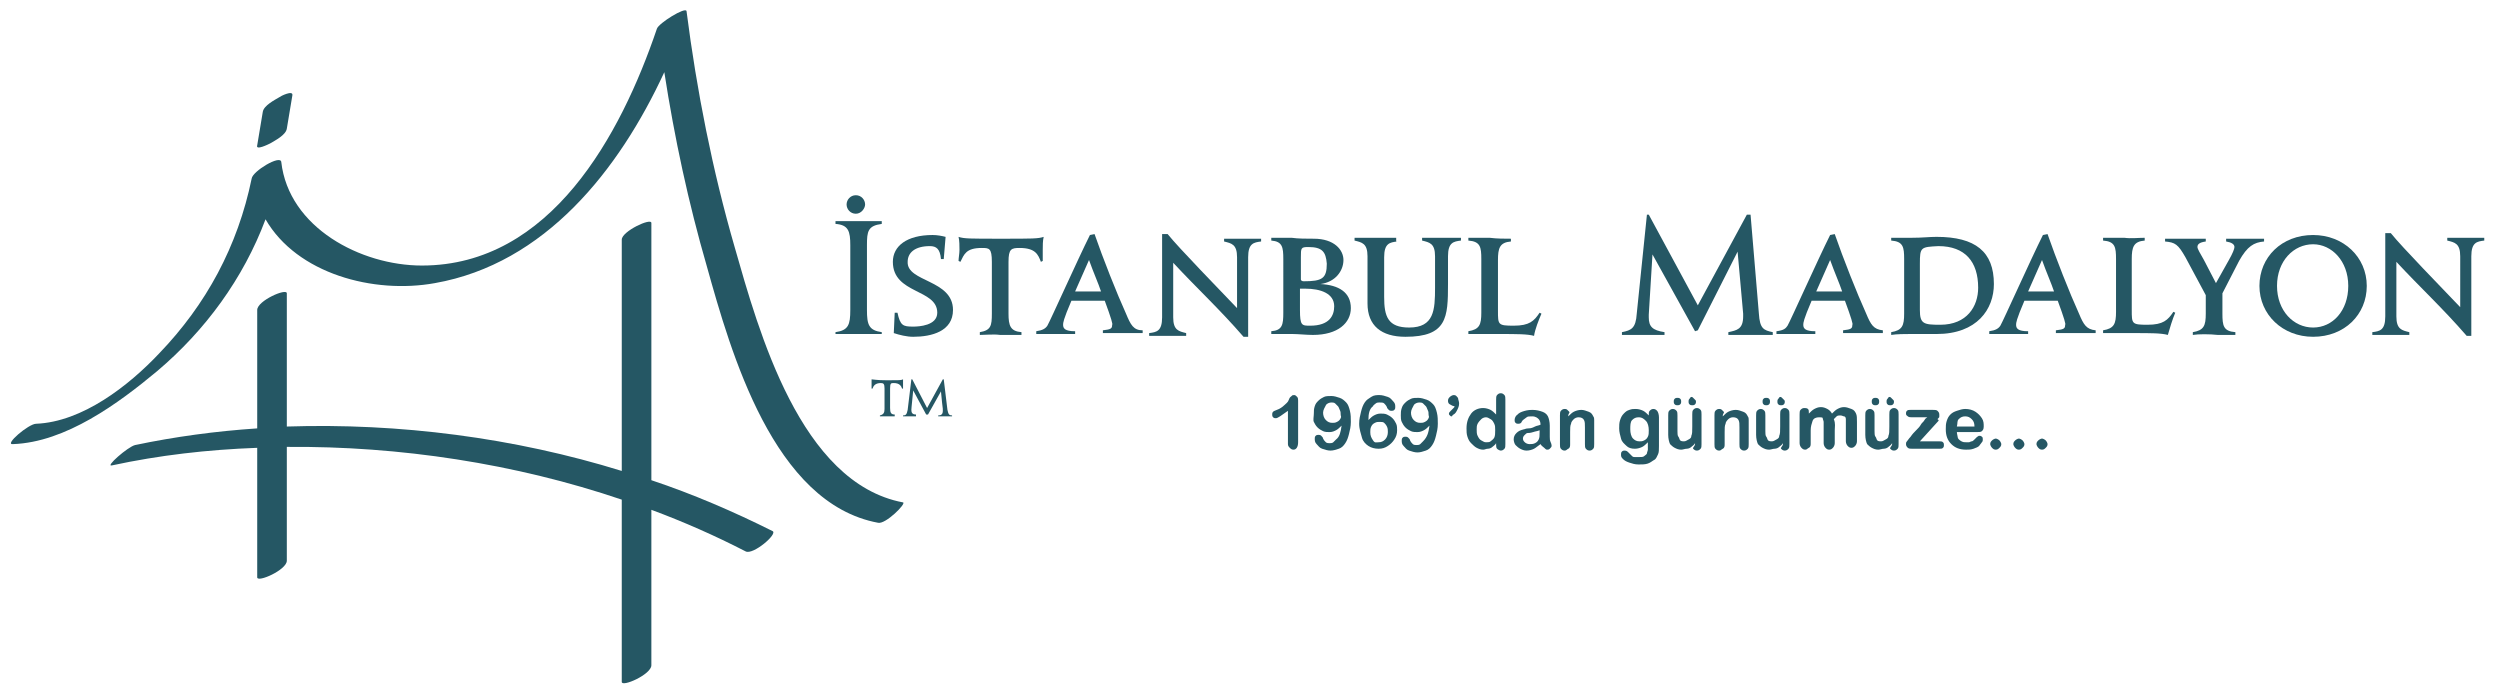 <?xml version="1.0" encoding="utf-8"?>
<!-- Generator: Adobe Illustrator 24.2.3, SVG Export Plug-In . SVG Version: 6.00 Build 0)  -->
<svg version="1.1" id="katman_1" xmlns="http://www.w3.org/2000/svg" xmlns:xlink="http://www.w3.org/1999/xlink" x="0px" y="0px"
	 viewBox="0 0 270.2 75" style="enable-background:new 0 0 270.2 75;" xml:space="preserve">
<style type="text/css">
	.st0{fill:#255764;}
</style>
<g>
	<path class="st0" d="M92.5,21.1L92.5,21.1c0.6,0,1,0.5,1,1c0,0.4-0.4,1-1,1c-0.6,0-1-0.5-1-1C91.5,21.6,91.9,21.1,92.5,21.1
		 M90.3,36.1v-0.2c1.4-0.2,1.6-0.8,1.6-2.4v-7c0-1.5-0.2-2.2-1.6-2.3v-0.3c0.8,0,1.8,0,2.5,0c0.8,0,1.7,0,2.5,0v0.3
		c-1.5,0.2-1.6,0.8-1.6,2.3v7c0,1.6,0.2,2.2,1.6,2.4v0.2c-0.8,0-1.8,0-2.6,0C92,36.1,91,36.1,90.3,36.1z"/>
	<path class="st0" d="M103,33.5c0,2.3-2.3,2.9-4.3,2.9c-0.7,0-1.5-0.2-2.1-0.4l0.1-2.2H97c0.3,1.4,0.6,1.5,1.7,1.5
		c0.6,0,2.6-0.1,2.6-1.5c0-2.6-4.8-2-4.8-5.5c0-1.7,1.5-2.9,4.3-2.9c0.5,0,1,0.1,1.4,0.2L102,28h-0.3c-0.1-1.1-0.5-1.4-1.2-1.4
		c-1.6,0-2.4,0.7-2.4,1.7C98,30.5,103,30.2,103,33.5"/>
	<path class="st0" d="M105.9,36.2v-0.3c1.2-0.2,1.3-0.7,1.3-2v-5.6c0-1.5-0.3-1.5-1.1-1.5c-1.7,0-1.9,0.7-2.3,1.5l-0.2-0.1
		c0-0.3,0.1-0.8,0.1-1.2c0-0.4,0-1-0.1-1.4c0.6,0.2,1.2,0.2,4.6,0.2c3.4,0,4,0,4.6-0.2c-0.1,0.4-0.1,1-0.1,1.4c0,0.3,0,0.8,0,1.2
		l-0.2,0.1c-0.3-0.8-0.6-1.5-2.3-1.5c-0.9,0-1.2,0.1-1.2,1.5v5.6c0,1.3,0.2,1.9,1.4,2v0.3c-0.7,0-1.6,0-2.3,0
		C107.4,36.1,106.5,36.2,105.9,36.2"/>
	<path class="st0" d="M116.2,31.5L116.2,31.5h2.8c-0.3-0.9-0.8-2-1.3-3.4L116.2,31.5z M119.4,32.5h-3.6c-0.9,2.1-0.9,2.4-0.9,2.6
		c0,0.4,0.2,0.7,1.3,0.7v0.3c-0.8,0-1.7,0-2.5,0c-0.7,0-1,0-1.7,0v-0.3c0.7-0.1,1-0.3,1.2-0.6c0.3-0.5,3.3-7.2,4.6-9.8l0.5-0.1
		c0.9,2.6,2.4,6.4,3.4,8.6c0.5,1.2,0.8,1.8,1.8,1.8v0.3c-0.8,0-1.4,0-2.2,0c-0.8,0-1.3,0-2.1,0v-0.3c0.9-0.1,1-0.2,1-0.6
		C120.3,35.1,120.1,34.4,119.4,32.5z"/>
	<path class="st0" d="M134.4,36.4c-2.6-3-5-5.2-7.6-8v5.9c0,1.4,0.6,1.5,1.4,1.7v0.3c-0.7,0-1.3,0-1.9,0c-0.7,0-1.4,0-2.1,0v-0.3
		c0.8-0.1,1.4-0.2,1.4-1.7v-9h0.6c1.2,1.5,5.6,6,7.5,8v-5.5c0-1.4-0.6-1.5-1.4-1.7v-0.3c0.7,0,1.3,0,1.9,0c0.7,0,1.4,0,2.1,0v0.3
		c-0.8,0.1-1.4,0.2-1.4,1.7v8.6L134.4,36.4z"/>
	<path class="st0" d="M140.5,31.3L140.5,31.3v2.2c0,1.7,0.2,1.7,1.1,1.7c2.1,0,2.6-1.1,2.6-2.1c0-1.4-1.5-1.9-3.1-1.9H140.5z
		 M141.4,26.7L141.4,26.7c-0.8,0-0.8,0.1-0.8,1.1v2.4c0,0.1,0.1,0.2,0.3,0.2c2,0,2.5-0.3,2.5-1.9C143.3,27.2,142.9,26.7,141.4,26.7z
		 M142,25.8c2.2,0,3.2,1.2,3.2,2.3c0,1.2-0.9,2.4-2.5,2.6c2,0.1,3.3,0.9,3.3,2.6c0,1.6-1.4,2.9-4.1,2.9c-0.7,0-1.6-0.1-2.2-0.1
		c-0.7,0-1.6,0-2.3,0v-0.3c1.2-0.1,1.3-0.7,1.3-2V28c0-1.3-0.1-1.9-1.3-2v-0.3c0.7,0,1.5,0,2.2,0C140.3,25.8,141.2,25.8,142,25.8z"
		/>
	<path class="st0" d="M151,26.1c-0.8,0.1-1.4,0.2-1.4,1.7v4.3c0,2.1,0.4,3.3,2.7,3.3c2.7,0,2.8-1.9,2.8-4.3v-3.4
		c0-1.4-0.6-1.5-1.4-1.7v-0.3c0.7,0,1.7,0,2.4,0c0.7,0,1.1,0,1.8,0v0.3c-0.8,0.1-1.4,0.2-1.4,1.7v3c0,3.6-0.1,5.7-4.6,5.7
		c-2.6,0-4.1-1.2-4.1-3.6v-5.1c0-1.4-0.6-1.5-1.4-1.7v-0.3c0.7,0,1.6,0,2.3,0c0.7,0,1.6,0,2.2,0V26.1z"/>
	<path class="st0" d="M163.3,25.8v0.3c-1.2,0.1-1.4,0.7-1.4,2v5.5c0,1.5,0,1.6,1.7,1.6c1.7,0,2.2-0.5,2.8-1.4l0.2,0.1
		c-0.3,0.7-0.7,1.7-0.8,2.4c-0.7-0.2-1.9-0.2-3.7-0.2c-1.1,0-2.3,0-3.4,0v-0.3c1.2-0.2,1.4-0.7,1.4-2v-5.8c0-1.3-0.1-1.9-1.4-2v-0.3
		c0.7,0,1.6,0,2.3,0C161.8,25.8,162.6,25.8,163.3,25.8"/>
	<path class="st0" d="M183.2,35.8l-4.6-8.3l-0.4,6.5c0,0.1,0,0.2,0,0.3c0,1,0.4,1.4,1.7,1.6v0.3c-0.8,0-1.5,0-2.3,0
		c-0.8,0-1.5,0-2.3,0v-0.3c1-0.2,1.5-0.4,1.6-2l1.1-10.7h0.2l5.3,9.8l5.3-9.8h0.4l0.9,10.7c0.1,1.6,0.5,1.8,1.5,2v0.3
		c-0.8,0-1.6,0-2.3,0c-0.8,0-1.7,0-2.5,0v-0.3c0.9-0.2,1.6-0.3,1.6-1.7c0-0.1,0-0.2,0-0.3l-0.6-6.7l-4.3,8.5L183.2,35.8z"/>
	<path class="st0" d="M196.3,31.5L196.3,31.5h2.8c-0.3-0.9-0.8-2-1.3-3.4L196.3,31.5z M199.4,32.5h-3.6c-0.9,2.1-0.9,2.4-0.9,2.6
		c0,0.4,0.2,0.7,1.3,0.7v0.3c-0.8,0-1.7,0-2.5,0c-0.7,0-1,0-1.7,0v-0.3c0.8-0.1,1-0.3,1.2-0.6c0.3-0.5,3.3-7.2,4.6-9.8l0.5-0.1
		c0.9,2.6,2.4,6.4,3.4,8.6c0.5,1.2,0.8,1.7,1.8,1.8v0.3c-0.8,0-1.4,0-2.2,0c-0.8,0-1.3,0-2.1,0v-0.3c0.9-0.1,1-0.2,1-0.6
		C200.3,35.1,200.1,34.4,199.4,32.5z"/>
	<path class="st0" d="M207.5,28.5L207.5,28.5v5c0,1.5,0.4,1.6,2.2,1.6c2.9,0,4.1-2,4.1-4c0-2.8-1.4-4.5-4.3-4.5
		C207.6,26.7,207.5,26.7,207.5,28.5 M204.4,36.2v-0.3c1.2-0.2,1.4-0.7,1.4-2V28c0-1.3-0.1-1.9-1.4-2v-0.3c0.7,0,1.6,0,2.2,0
		c1.2,0,1.9-0.1,2.7-0.1c4.2,0,6.2,1.6,6.2,5.1c0,2.7-1.8,5.4-6.2,5.4c-1.3,0-1.7,0-2.9,0C205.9,36.1,205,36.1,204.4,36.2z"/>
	<path class="st0" d="M219.2,31.5L219.2,31.5h2.8c-0.3-0.9-0.8-2-1.3-3.4L219.2,31.5z M222.4,32.5h-3.6c-0.9,2.1-0.9,2.4-0.9,2.6
		c0,0.4,0.2,0.7,1.3,0.7v0.3c-0.8,0-1.7,0-2.5,0c-0.7,0-1,0-1.7,0v-0.3c0.7-0.1,1-0.3,1.2-0.6c0.3-0.5,3.3-7.2,4.6-9.8l0.5-0.1
		c0.9,2.6,2.4,6.4,3.4,8.6c0.5,1.2,0.8,1.7,1.8,1.8v0.3c-0.8,0-1.4,0-2.2,0c-0.8,0-1.3,0-2.1,0v-0.3c0.9-0.1,1-0.2,1-0.6
		C223.3,35.1,223.1,34.4,222.4,32.5z"/>
	<path class="st0" d="M231.8,25.7V26c-1.2,0.1-1.4,0.7-1.4,2v5.5c0,1.5,0,1.6,1.7,1.6c1.7,0,2.2-0.5,2.8-1.4l0.2,0.1
		c-0.3,0.7-0.6,1.7-0.8,2.4c-0.7-0.2-1.9-0.2-3.6-0.2c-1.1,0-2.3,0-3.4,0v-0.3c1.2-0.2,1.4-0.7,1.4-2V28c0-1.3-0.1-1.9-1.4-2v-0.3
		c0.7,0,1.6,0,2.3,0C230.3,25.8,231.1,25.7,231.8,25.7"/>
	<path class="st0" d="M237,36.2v-0.3c1.2-0.2,1.4-0.7,1.4-2v-2l-2.2-4.1c-0.8-1.4-1.1-1.6-2.2-1.7v-0.3c0.7,0,1.2,0,1.9,0
		c0.7,0,1.8,0,2.5,0v0.3c-0.7,0.1-0.9,0.3-0.9,0.6c0,0.2,0.3,0.7,0.7,1.4l1.3,2.5l1.4-2.5c0.4-0.7,0.6-1.2,0.6-1.4
		c0-0.3-0.3-0.5-0.9-0.6v-0.3c0.7,0,1.4,0,2.1,0c0.7,0,1.3,0,2,0v0.3c-1.1,0.1-1.8,0.5-2.7,2.1l-1.8,3.5v2.2c0,1.3,0.1,1.9,1.4,2
		v0.3c-0.7,0-1.3,0-1.9,0C238.8,36.1,237.6,36.1,237,36.2"/>
	<path class="st0" d="M250,35.4L250,35.4c2.1,0,3.8-1.8,3.8-4.5c0-2.7-1.8-4.5-3.8-4.5c-2.1,0-3.9,1.8-3.9,4.5
		C246.1,33.6,247.9,35.4,250,35.4 M250,25.4c3.3,0,5.8,2.4,5.8,5.5c0,3.1-2.4,5.5-5.8,5.5c-3.3,0-5.8-2.4-5.8-5.5
		C244.2,27.8,246.6,25.4,250,25.4z"/>
	<path class="st0" d="M266.6,36.3c-2.6-3-5-5.2-7.6-8v5.9c0,1.4,0.6,1.5,1.4,1.7v0.3c-0.7,0-1.3,0-1.9,0c-0.7,0-1.4,0-2.1,0v-0.3
		c0.8-0.1,1.4-0.2,1.4-1.7v-9h0.6c1.2,1.5,5.6,6,7.5,8v-5.5c0-1.4-0.6-1.5-1.4-1.7v-0.3c0.7,0,1.3,0,1.9,0c0.7,0,1.4,0,2.1,0V26
		c-0.8,0.1-1.4,0.2-1.4,1.7v8.6L266.6,36.3z"/>
</g>
<path class="st0" d="M100.1,44.8L100.1,44.8l-1.4-2.6c-0.2,1.9-0.2,2.1-0.2,2.1c0,0.3,0.1,0.5,0.5,0.5V45c-0.2,0-0.5,0-0.7,0
	c-0.2,0-0.5,0-0.7,0v-0.1c0.3,0,0.4-0.1,0.5-0.6l0.4-3.3h0.1l1.6,3.1l1.7-3.1h0.1l0.4,3.3c0.1,0.5,0.2,0.6,0.5,0.6V45
	c-0.2,0-0.5,0-0.7,0c-0.3,0-0.5,0-0.8,0v-0.1c0.3,0,0.5-0.1,0.5-0.5c0-0.5,0,0.1-0.2-2.1l-1.4,2.5L100.1,44.8z M95.1,45v-0.1
	c0.4-0.1,0.5-0.3,0.5-0.7V42c0-0.5-0.1-0.6-0.4-0.6c-0.6,0-0.8,0.3-0.9,0.6h-0.1c0-0.1,0-0.4,0-0.6c0-0.2,0-0.3,0-0.4
	c0.2,0,0.5,0.1,1.7,0.1c1.3,0,1.5,0,1.7-0.1c0,0.1,0,0.3,0,0.4c0,0.1,0,0.5,0,0.6h-0.1c-0.1-0.3-0.3-0.6-0.9-0.6
	c-0.3,0-0.4,0-0.4,0.6v2.1c0,0.5,0.1,0.7,0.5,0.7V45c-0.3,0-0.7,0-0.9,0C95.6,45,95.4,45,95.1,45z"/>
<path class="st0" d="M29.2,15.5c0.5-0.3,1.7-0.9,1.8-1.6c0.2-1.2,0.4-2.4,0.6-3.6c0.1-0.6-1.3,0.1-1.4,0.2c-0.5,0.3-1.7,0.9-1.8,1.6
	c-0.2,1.2-0.4,2.4-0.6,3.6C27.6,16.3,29,15.6,29.2,15.5"/>
<path class="st0" d="M97.6,54.3c-11.1-2.1-15.6-18.5-18.2-27.6C77,18.4,75.3,9.8,74.2,1.2c-0.1-0.5-3,1.3-3.2,1.9
	c-3.9,11.5-11.5,25.6-25.4,25.6c-6.6,0-14.4-4.1-15.2-11.2c-0.1-0.8-3.1,1-3.2,1.8c-1.5,7.3-4.9,13.6-10,18.9
	c-3.3,3.5-8.3,7.4-13.3,7.6c-0.8,0-3.5,2.3-2.5,2.2c5.7-0.2,11.4-4.4,15.6-7.9c5.2-4.4,9.3-10,11.7-16.4c3.4,5.9,11.7,8.1,18.3,6.9
	c11.9-2.1,19.9-12.2,24.8-22.8c1.1,7.1,2.6,14.1,4.6,21c2.6,9.3,7.2,25.6,18.5,27.7C95.7,56.7,98,54.4,97.6,54.3"/>
<path class="st0" d="M70.4,51.9c0-9.3,0-18.6,0-27.8c0-0.6-3.2,0.9-3.2,1.8c0,8.3,0,16.7,0,25c-11.6-3.6-24.1-5.2-36.2-4.8
	c0-4.8,0-9.6,0-14.4c0-0.6-3.2,0.8-3.2,1.8c0,4.3,0,8.5,0,12.8c-4.5,0.3-8.9,0.9-13.2,1.8c-0.8,0.2-3.3,2.4-2.5,2.2
	c5.1-1.1,10.3-1.7,15.7-1.9c0,4.7,0,9.3,0,14c0,0.6,3.2-0.8,3.2-1.8c0-4.1,0-8.2,0-12.3c12.2-0.1,24.7,1.8,36.2,5.7
	c0,6.6,0,13.1,0,19.7c0,0.6,3.2-0.8,3.2-1.8c0-5.6,0-11.2,0-16.8c3.5,1.3,6.9,2.8,10.2,4.5c0.8,0.4,3.5-1.9,2.9-2.2
	C79.3,55.3,74.9,53.4,70.4,51.9"/>
<g>
	<path class="st0" d="M139.2,48v-3.6c-0.7,0.5-1.1,0.8-1.3,0.8c-0.1,0-0.2,0-0.3-0.1s-0.1-0.2-0.1-0.3c0-0.1,0-0.2,0.1-0.3
		s0.2-0.1,0.4-0.2c0.3-0.1,0.6-0.3,0.8-0.5s0.4-0.3,0.5-0.6s0.2-0.3,0.3-0.4s0.1-0.1,0.3-0.1c0.1,0,0.2,0.1,0.3,0.2s0.1,0.3,0.1,0.4
		v4.5c0,0.5-0.2,0.8-0.5,0.8c-0.2,0-0.3-0.1-0.4-0.2S139.2,48.2,139.2,48z"/>
	<path class="st0" d="M145,46c-0.2,0.2-0.4,0.4-0.6,0.5s-0.4,0.2-0.7,0.2c-0.2,0-0.5,0-0.7-0.1s-0.4-0.2-0.6-0.4s-0.3-0.4-0.4-0.6
		S142,45,142,44.7c0-0.3,0-0.5,0.1-0.8s0.2-0.4,0.4-0.6s0.4-0.3,0.6-0.4s0.5-0.1,0.8-0.1c0.3,0,0.6,0.1,0.9,0.2s0.5,0.3,0.7,0.5
		s0.3,0.5,0.4,0.9s0.1,0.8,0.1,1.2c0,0.5-0.1,0.9-0.2,1.3s-0.2,0.7-0.4,1s-0.4,0.5-0.7,0.6s-0.6,0.2-0.9,0.2c-0.3,0-0.6-0.1-0.9-0.2
		s-0.4-0.3-0.6-0.5s-0.2-0.4-0.2-0.6c0-0.1,0-0.2,0.1-0.3s0.2-0.1,0.3-0.1c0.1,0,0.2,0,0.3,0.1s0.2,0.2,0.2,0.3
		c0.1,0.2,0.2,0.3,0.3,0.4s0.3,0.1,0.4,0.1c0.1,0,0.3,0,0.4-0.1s0.2-0.2,0.3-0.3C144.8,47.2,144.9,46.7,145,46z M144.9,44.8
		c0-0.2,0-0.3-0.1-0.5s-0.1-0.3-0.2-0.4s-0.2-0.2-0.3-0.3s-0.3-0.1-0.4-0.1c-0.2,0-0.5,0.1-0.6,0.3s-0.3,0.5-0.3,0.8
		c0,0.3,0.1,0.6,0.3,0.8s0.4,0.3,0.7,0.3c0.2,0,0.3,0,0.5-0.1s0.3-0.2,0.4-0.4S144.9,45,144.9,44.8z"/>
	<path class="st0" d="M147.9,45.4c0.2-0.2,0.4-0.4,0.6-0.5s0.4-0.2,0.7-0.2c0.2,0,0.5,0,0.7,0.1s0.4,0.2,0.6,0.4s0.3,0.4,0.4,0.6
		s0.1,0.5,0.1,0.7c0,0.4-0.1,0.7-0.3,1s-0.4,0.5-0.7,0.7s-0.6,0.3-1,0.3c-0.4,0-0.8-0.1-1.1-0.3s-0.6-0.5-0.7-0.9s-0.3-0.9-0.3-1.5
		c0-0.5,0.1-0.9,0.2-1.3s0.2-0.7,0.4-1s0.4-0.4,0.7-0.6s0.6-0.2,0.9-0.2c0.3,0,0.6,0.1,0.9,0.2s0.4,0.3,0.6,0.5s0.2,0.4,0.2,0.6
		c0,0.1,0,0.2-0.1,0.3s-0.2,0.1-0.3,0.1c-0.1,0-0.2,0-0.3-0.1s-0.2-0.2-0.2-0.3c-0.1-0.2-0.2-0.3-0.3-0.4s-0.3-0.1-0.5-0.1
		c-0.1,0-0.3,0-0.4,0.1s-0.3,0.2-0.3,0.3C148,44.2,147.9,44.7,147.9,45.4z M149,47.8c0.3,0,0.5-0.1,0.7-0.3s0.3-0.5,0.3-0.8
		c0-0.2,0-0.4-0.1-0.6s-0.2-0.3-0.3-0.4s-0.3-0.1-0.5-0.1c-0.2,0-0.3,0-0.5,0.1s-0.3,0.2-0.4,0.4s-0.1,0.4-0.1,0.6
		c0,0.4,0.1,0.6,0.3,0.9S148.7,47.8,149,47.8z"/>
	<path class="st0" d="M154.5,46c-0.2,0.2-0.4,0.4-0.6,0.5s-0.4,0.2-0.7,0.2c-0.2,0-0.5,0-0.7-0.1s-0.4-0.2-0.6-0.4s-0.3-0.4-0.4-0.6
		s-0.1-0.5-0.1-0.7c0-0.3,0-0.5,0.1-0.8s0.2-0.4,0.4-0.6s0.4-0.3,0.6-0.4s0.5-0.1,0.8-0.1c0.3,0,0.6,0.1,0.9,0.2s0.5,0.3,0.7,0.5
		s0.3,0.5,0.4,0.9s0.1,0.8,0.1,1.2c0,0.5-0.1,0.9-0.2,1.3s-0.2,0.7-0.4,1s-0.4,0.5-0.7,0.6s-0.6,0.2-0.9,0.2c-0.3,0-0.6-0.1-0.9-0.2
		s-0.4-0.3-0.6-0.5s-0.2-0.4-0.2-0.6c0-0.1,0-0.2,0.1-0.3s0.2-0.1,0.3-0.1c0.1,0,0.2,0,0.3,0.1s0.2,0.2,0.2,0.3
		c0.1,0.2,0.2,0.3,0.3,0.4s0.3,0.1,0.4,0.1c0.1,0,0.3,0,0.4-0.1s0.2-0.2,0.3-0.3C154.3,47.2,154.4,46.7,154.5,46z M154.4,44.8
		c0-0.2,0-0.3-0.1-0.5s-0.1-0.3-0.2-0.4s-0.2-0.2-0.3-0.3s-0.3-0.1-0.4-0.1c-0.2,0-0.5,0.1-0.6,0.3s-0.3,0.5-0.3,0.8
		c0,0.3,0.1,0.6,0.3,0.8s0.4,0.3,0.7,0.3c0.2,0,0.3,0,0.5-0.1s0.3-0.2,0.4-0.4S154.4,45,154.4,44.8z"/>
	<path class="st0" d="M157.2,43.9L157.2,43.9c-0.2,0-0.3-0.1-0.5-0.2s-0.2-0.3-0.2-0.4c0-0.2,0.1-0.3,0.2-0.4s0.3-0.2,0.4-0.2
		c0.1,0,0.2,0,0.3,0.1s0.2,0.2,0.2,0.3s0.1,0.3,0.1,0.5c0,0.3-0.1,0.5-0.2,0.7s-0.2,0.4-0.4,0.5S157,45,156.9,45
		c-0.1,0-0.1,0-0.2-0.1s-0.1-0.1-0.1-0.2c0-0.1,0.1-0.2,0.2-0.3c0.1-0.1,0.2-0.2,0.3-0.3S157.2,44,157.2,43.9z"/>
	<path class="st0" d="M161.7,48v-0.1c-0.1,0.2-0.3,0.3-0.4,0.4s-0.3,0.2-0.5,0.2s-0.3,0.1-0.5,0.1c-0.3,0-0.5-0.1-0.7-0.2
		s-0.4-0.3-0.6-0.5s-0.3-0.4-0.4-0.7s-0.1-0.6-0.1-0.9c0-0.7,0.2-1.2,0.5-1.6s0.8-0.6,1.3-0.6c0.3,0,0.6,0.1,0.8,0.2
		s0.4,0.3,0.6,0.5v-1.6c0-0.2,0-0.4,0.1-0.5s0.2-0.2,0.4-0.2s0.3,0.1,0.4,0.2s0.1,0.3,0.1,0.5V48c0,0.2,0,0.4-0.1,0.5
		s-0.2,0.2-0.4,0.2c-0.1,0-0.3-0.1-0.4-0.2S161.7,48.2,161.7,48z M159.6,46.4c0,0.3,0,0.5,0.1,0.7s0.2,0.4,0.4,0.5s0.3,0.2,0.5,0.2
		c0.2,0,0.4,0,0.5-0.1s0.3-0.2,0.4-0.4s0.1-0.5,0.1-0.8c0-0.3,0-0.5-0.1-0.7s-0.2-0.4-0.4-0.5s-0.3-0.2-0.5-0.2
		c-0.2,0-0.4,0.1-0.5,0.2s-0.3,0.3-0.4,0.5S159.6,46.2,159.6,46.4z"/>
	<path class="st0" d="M166.5,48c-0.3,0.2-0.5,0.4-0.7,0.5s-0.5,0.2-0.8,0.2c-0.3,0-0.5-0.1-0.7-0.2s-0.4-0.3-0.5-0.4
		s-0.2-0.4-0.2-0.6c0-0.3,0.1-0.5,0.3-0.7s0.4-0.3,0.8-0.4c0.1,0,0.2-0.1,0.5-0.1s0.5-0.1,0.7-0.2s0.4-0.1,0.6-0.2
		c0-0.3-0.1-0.5-0.2-0.6S166,45,165.6,45c-0.3,0-0.5,0-0.6,0.1s-0.3,0.2-0.4,0.3s-0.2,0.3-0.2,0.3s-0.1,0.1-0.3,0.1
		c-0.1,0-0.2,0-0.3-0.1s-0.1-0.2-0.1-0.3c0-0.2,0.1-0.4,0.2-0.5s0.3-0.3,0.6-0.4s0.6-0.2,1.1-0.2c0.5,0,0.8,0.1,1.1,0.2
		s0.5,0.3,0.6,0.5s0.2,0.6,0.2,1c0,0.3,0,0.5,0,0.6s0,0.4,0,0.6c0,0.2,0,0.4,0.1,0.6s0.1,0.4,0.1,0.4c0,0.1-0.1,0.2-0.2,0.3
		s-0.2,0.1-0.3,0.1c-0.1,0-0.2-0.1-0.3-0.2S166.6,48.2,166.5,48z M166.4,46.5c-0.2,0.1-0.4,0.1-0.7,0.2s-0.5,0.1-0.6,0.1
		s-0.2,0.1-0.3,0.2s-0.2,0.2-0.2,0.4c0,0.2,0.1,0.3,0.2,0.4s0.3,0.2,0.5,0.2c0.2,0,0.4,0,0.6-0.1s0.3-0.2,0.4-0.4
		c0.1-0.2,0.1-0.4,0.1-0.8V46.5z"/>
	<path class="st0" d="M169.5,44.9V45c0.2-0.2,0.4-0.4,0.6-0.5s0.5-0.2,0.8-0.2c0.3,0,0.5,0.1,0.8,0.2s0.4,0.3,0.5,0.5
		c0.1,0.1,0.1,0.3,0.1,0.4s0,0.3,0,0.6v2c0,0.2,0,0.4-0.1,0.5s-0.2,0.2-0.4,0.2c-0.2,0-0.3-0.1-0.4-0.2s-0.1-0.3-0.1-0.5v-1.8
		c0-0.4,0-0.6-0.1-0.8s-0.3-0.3-0.6-0.3c-0.2,0-0.4,0.1-0.5,0.2s-0.3,0.3-0.3,0.5c-0.1,0.2-0.1,0.5-0.1,0.9V48c0,0.2,0,0.4-0.2,0.5
		s-0.2,0.2-0.4,0.2c-0.2,0-0.3-0.1-0.4-0.2s-0.1-0.3-0.1-0.5v-3.1c0-0.2,0-0.4,0.1-0.5s0.2-0.2,0.4-0.2c0.1,0,0.2,0,0.3,0.1
		s0.1,0.1,0.2,0.2S169.5,44.7,169.5,44.9z"/>
	<path class="st0" d="M179.3,45.1v3.1c0,0.4,0,0.7-0.1,0.9s-0.2,0.5-0.4,0.6s-0.4,0.3-0.7,0.4s-0.6,0.1-1,0.1c-0.4,0-0.7-0.1-1-0.2
		s-0.5-0.2-0.7-0.4s-0.2-0.3-0.2-0.5c0-0.1,0-0.2,0.1-0.3s0.2-0.1,0.3-0.1c0.2,0,0.3,0.1,0.4,0.2c0.1,0.1,0.1,0.1,0.2,0.2
		s0.1,0.1,0.2,0.2s0.2,0.1,0.3,0.1s0.2,0,0.4,0c0.3,0,0.5,0,0.6-0.1s0.3-0.2,0.3-0.3s0.1-0.3,0.1-0.4s0-0.4,0-0.8
		c-0.2,0.2-0.4,0.4-0.6,0.5s-0.5,0.2-0.8,0.2c-0.4,0-0.7-0.1-0.9-0.3s-0.5-0.4-0.6-0.8s-0.2-0.7-0.2-1.1c0-0.3,0-0.6,0.1-0.9
		s0.2-0.5,0.4-0.7s0.3-0.3,0.6-0.4s0.4-0.1,0.7-0.1c0.3,0,0.6,0.1,0.8,0.2s0.4,0.3,0.6,0.5v-0.1c0-0.2,0-0.3,0.1-0.4
		s0.2-0.2,0.4-0.2c0.2,0,0.3,0.1,0.4,0.2S179.3,44.8,179.3,45.1z M176.2,46.4c0,0.4,0.1,0.8,0.3,1s0.4,0.3,0.7,0.3
		c0.2,0,0.3,0,0.5-0.1s0.3-0.2,0.4-0.4s0.1-0.4,0.1-0.7c0-0.4-0.1-0.8-0.3-1s-0.4-0.4-0.8-0.4c-0.3,0-0.5,0.1-0.7,0.3
		S176.2,46,176.2,46.4z"/>
	<path class="st0" d="M183.2,48v-0.1c-0.1,0.2-0.3,0.3-0.4,0.4s-0.3,0.2-0.5,0.2s-0.4,0.1-0.6,0.1c-0.3,0-0.5-0.1-0.7-0.2
		s-0.4-0.3-0.5-0.4c-0.1-0.2-0.2-0.6-0.2-1v-2.1c0-0.2,0-0.4,0.1-0.5s0.2-0.2,0.4-0.2c0.2,0,0.3,0.1,0.4,0.2s0.1,0.3,0.1,0.5v1.7
		c0,0.2,0,0.5,0.1,0.6s0.1,0.3,0.2,0.4s0.3,0.1,0.4,0.1c0.2,0,0.3-0.1,0.5-0.2s0.3-0.2,0.3-0.4c0.1-0.2,0.1-0.5,0.1-1v-1.3
		c0-0.2,0-0.4,0.1-0.5s0.2-0.2,0.4-0.2s0.3,0.1,0.4,0.2s0.1,0.3,0.1,0.5V48c0,0.2,0,0.4-0.1,0.5s-0.2,0.2-0.4,0.2s-0.3-0.1-0.4-0.2
		S183.2,48.2,183.2,48z M181.3,43.8c-0.1,0-0.2,0-0.3-0.1s-0.1-0.2-0.1-0.3c0-0.1,0-0.2,0.1-0.3s0.2-0.1,0.3-0.1
		c0.1,0,0.2,0,0.3,0.1s0.1,0.2,0.1,0.3c0,0.1,0,0.2-0.1,0.3S181.4,43.8,181.3,43.8z M182.8,42.9c0.1,0,0.1,0,0.2,0.1
		s0.1,0.1,0.2,0.2s0.1,0.1,0.1,0.2c0,0.1,0,0.2-0.1,0.3s-0.2,0.1-0.3,0.1c-0.1,0-0.2,0-0.3-0.1s-0.1-0.2-0.1-0.3
		c0-0.1,0-0.2,0.1-0.3S182.7,42.9,182.8,42.9z"/>
	<path class="st0" d="M186.2,44.9V45c0.2-0.2,0.4-0.4,0.6-0.5s0.5-0.2,0.8-0.2c0.3,0,0.5,0.1,0.8,0.2s0.4,0.3,0.5,0.5
		c0.1,0.1,0.1,0.3,0.1,0.4s0,0.3,0,0.6v2c0,0.2,0,0.4-0.1,0.5s-0.2,0.2-0.4,0.2c-0.2,0-0.3-0.1-0.4-0.2s-0.1-0.3-0.1-0.5v-1.8
		c0-0.4,0-0.6-0.1-0.8s-0.3-0.3-0.6-0.3c-0.2,0-0.4,0.1-0.5,0.2s-0.3,0.3-0.3,0.5c-0.1,0.2-0.1,0.5-0.1,0.9V48c0,0.2,0,0.4-0.2,0.5
		s-0.2,0.2-0.4,0.2c-0.2,0-0.3-0.1-0.4-0.2s-0.1-0.3-0.1-0.5v-3.1c0-0.2,0-0.4,0.1-0.5s0.2-0.2,0.4-0.2c0.1,0,0.2,0,0.3,0.1
		s0.1,0.1,0.2,0.2S186.2,44.7,186.2,44.9z"/>
	<path class="st0" d="M192.7,48v-0.1c-0.1,0.2-0.3,0.3-0.4,0.4s-0.3,0.2-0.5,0.2s-0.4,0.1-0.6,0.1c-0.3,0-0.5-0.1-0.7-0.2
		s-0.4-0.3-0.5-0.4c-0.1-0.2-0.2-0.6-0.2-1v-2.1c0-0.2,0-0.4,0.1-0.5s0.2-0.2,0.4-0.2c0.2,0,0.3,0.1,0.4,0.2s0.1,0.3,0.1,0.5v1.7
		c0,0.2,0,0.5,0.1,0.6s0.1,0.3,0.2,0.4s0.3,0.1,0.4,0.1c0.2,0,0.3-0.1,0.5-0.2s0.3-0.2,0.3-0.4c0.1-0.2,0.1-0.5,0.1-1v-1.3
		c0-0.2,0-0.4,0.1-0.5s0.2-0.2,0.4-0.2s0.3,0.1,0.4,0.2s0.1,0.3,0.1,0.5V48c0,0.2,0,0.4-0.1,0.5s-0.2,0.2-0.4,0.2s-0.3-0.1-0.4-0.2
		S192.7,48.2,192.7,48z M190.9,43.8c-0.1,0-0.2,0-0.3-0.1s-0.1-0.2-0.1-0.3c0-0.1,0-0.2,0.1-0.3s0.2-0.1,0.3-0.1
		c0.1,0,0.2,0,0.3,0.1s0.1,0.2,0.1,0.3c0,0.1,0,0.2-0.1,0.3S191,43.8,190.9,43.8z M192.4,42.9c0.1,0,0.1,0,0.2,0.1s0.1,0.1,0.2,0.2
		s0.1,0.1,0.1,0.2c0,0.1,0,0.2-0.1,0.3s-0.2,0.1-0.3,0.1c-0.1,0-0.2,0-0.3-0.1s-0.1-0.2-0.1-0.3c0-0.1,0-0.2,0.1-0.3
		S192.3,42.9,192.4,42.9z"/>
	<path class="st0" d="M198.3,46.5v1.4c0,0.2-0.1,0.4-0.2,0.5s-0.2,0.2-0.4,0.2c-0.2,0-0.3-0.1-0.4-0.2s-0.2-0.3-0.2-0.5v-1.7
		c0-0.3,0-0.5,0-0.6s-0.1-0.3-0.1-0.4s-0.2-0.1-0.4-0.1c-0.3,0-0.6,0.1-0.7,0.4s-0.2,0.6-0.2,1v1.4c0,0.2,0,0.4-0.2,0.5
		s-0.2,0.2-0.4,0.2c-0.2,0-0.3-0.1-0.4-0.2s-0.2-0.3-0.2-0.5v-3.1c0-0.2,0-0.4,0.1-0.5s0.2-0.2,0.4-0.2c0.1,0,0.3,0,0.4,0.1
		s0.1,0.2,0.1,0.4v0.1c0.2-0.2,0.4-0.4,0.6-0.5s0.4-0.2,0.7-0.2c0.3,0,0.5,0.1,0.7,0.2s0.4,0.3,0.5,0.5c0.2-0.2,0.4-0.4,0.6-0.5
		s0.4-0.2,0.7-0.2c0.3,0,0.5,0.1,0.8,0.2s0.4,0.3,0.5,0.5c0.1,0.2,0.1,0.5,0.1,0.9v2.1c0,0.2-0.1,0.4-0.2,0.5s-0.2,0.2-0.4,0.2
		c-0.2,0-0.3-0.1-0.4-0.2s-0.2-0.3-0.2-0.5v-1.8c0-0.2,0-0.4,0-0.6s-0.1-0.3-0.2-0.3s-0.2-0.1-0.4-0.1c-0.1,0-0.3,0-0.4,0.1
		s-0.2,0.2-0.3,0.3C198.4,45.8,198.3,46.1,198.3,46.5z"/>
	<path class="st0" d="M204.5,48v-0.1c-0.1,0.2-0.3,0.3-0.4,0.4s-0.3,0.2-0.5,0.2s-0.4,0.1-0.6,0.1c-0.3,0-0.5-0.1-0.7-0.2
		s-0.4-0.3-0.5-0.4c-0.1-0.2-0.2-0.6-0.2-1v-2.1c0-0.2,0-0.4,0.1-0.5s0.2-0.2,0.4-0.2c0.2,0,0.3,0.1,0.4,0.2s0.1,0.3,0.1,0.5v1.7
		c0,0.2,0,0.5,0.1,0.6s0.1,0.3,0.2,0.4s0.3,0.1,0.4,0.1c0.2,0,0.3-0.1,0.5-0.2s0.3-0.2,0.3-0.4c0.1-0.2,0.1-0.5,0.1-1v-1.3
		c0-0.2,0-0.4,0.1-0.5s0.2-0.2,0.4-0.2s0.3,0.1,0.4,0.2s0.1,0.3,0.1,0.5V48c0,0.2,0,0.4-0.1,0.5s-0.2,0.2-0.4,0.2s-0.3-0.1-0.4-0.2
		S204.5,48.2,204.5,48z M202.7,43.8c-0.1,0-0.2,0-0.3-0.1s-0.1-0.2-0.1-0.3c0-0.1,0-0.2,0.1-0.3s0.2-0.1,0.3-0.1
		c0.1,0,0.2,0,0.3,0.1s0.1,0.2,0.1,0.3c0,0.1,0,0.2-0.1,0.3S202.8,43.8,202.7,43.8z M204.2,42.9c0.1,0,0.1,0,0.2,0.1
		s0.1,0.1,0.2,0.2s0.1,0.1,0.1,0.2c0,0.1,0,0.2-0.1,0.3s-0.2,0.1-0.3,0.1c-0.1,0-0.2,0-0.3-0.1s-0.1-0.2-0.1-0.3
		c0-0.1,0-0.2,0.1-0.3S204.1,42.9,204.2,42.9z"/>
	<path class="st0" d="M209.5,45.5l-2,2.2h2.1c0.2,0,0.3,0,0.4,0.1s0.1,0.2,0.1,0.3c0,0.1,0,0.2-0.1,0.3s-0.2,0.1-0.4,0.1h-2.9
		c-0.2,0-0.4,0-0.5-0.1s-0.2-0.2-0.2-0.4c0-0.1,0-0.2,0.1-0.3s0.2-0.3,0.4-0.5c0.2-0.3,0.4-0.5,0.6-0.7s0.4-0.4,0.5-0.6
		s0.3-0.3,0.4-0.5s0.2-0.2,0.3-0.3h-1.6c-0.2,0-0.4,0-0.5-0.1s-0.2-0.1-0.2-0.3c0-0.1,0-0.2,0.1-0.3s0.2-0.1,0.4-0.1h2.4
		c0.2,0,0.4,0,0.5,0.1s0.2,0.2,0.2,0.4c0,0.1,0,0.1,0,0.2s0,0.1-0.1,0.2s-0.1,0.1-0.1,0.1S209.6,45.4,209.5,45.5z"/>
	<path class="st0" d="M213.6,46.7h-2.1c0,0.2,0.1,0.5,0.1,0.6s0.2,0.3,0.4,0.4s0.3,0.1,0.5,0.1c0.1,0,0.2,0,0.3,0s0.2-0.1,0.3-0.1
		s0.2-0.1,0.3-0.2s0.2-0.2,0.3-0.3c0.1,0,0.1-0.1,0.2-0.1c0.1,0,0.2,0,0.3,0.1s0.1,0.1,0.1,0.3c0,0.1,0,0.2-0.1,0.3
		s-0.2,0.3-0.3,0.4s-0.3,0.2-0.6,0.3s-0.5,0.1-0.8,0.1c-0.7,0-1.2-0.2-1.6-0.6s-0.6-0.9-0.6-1.6c0-0.3,0-0.6,0.1-0.9
		s0.2-0.5,0.4-0.7s0.4-0.3,0.7-0.4s0.6-0.2,0.9-0.2c0.4,0,0.8,0.1,1.1,0.3s0.5,0.4,0.7,0.7s0.2,0.6,0.2,0.9c0,0.3-0.1,0.4-0.2,0.5
		S213.9,46.7,213.6,46.7z M211.5,46.1h1.9c0-0.4-0.1-0.6-0.3-0.8s-0.4-0.3-0.7-0.3c-0.3,0-0.5,0.1-0.7,0.3S211.6,45.7,211.5,46.1z"
		/>
	<path class="st0" d="M215.7,48.6c-0.2,0-0.3-0.1-0.4-0.2s-0.2-0.3-0.2-0.4c0-0.2,0.1-0.3,0.2-0.4s0.3-0.2,0.4-0.2s0.3,0.1,0.4,0.2
		s0.2,0.3,0.2,0.4c0,0.2-0.1,0.3-0.2,0.4S215.9,48.6,215.7,48.6z"/>
	<path class="st0" d="M218.2,48.6c-0.2,0-0.3-0.1-0.4-0.2s-0.2-0.3-0.2-0.4c0-0.2,0.1-0.3,0.2-0.4s0.3-0.2,0.4-0.2s0.3,0.1,0.4,0.2
		s0.2,0.3,0.2,0.4c0,0.2-0.1,0.3-0.2,0.4S218.4,48.6,218.2,48.6z"/>
	<path class="st0" d="M220.7,48.6c-0.2,0-0.3-0.1-0.4-0.2s-0.2-0.3-0.2-0.4c0-0.2,0.1-0.3,0.2-0.4s0.3-0.2,0.4-0.2s0.3,0.1,0.4,0.2
		s0.2,0.3,0.2,0.4c0,0.2-0.1,0.3-0.2,0.4S220.9,48.6,220.7,48.6z"/>
</g>
</svg>
